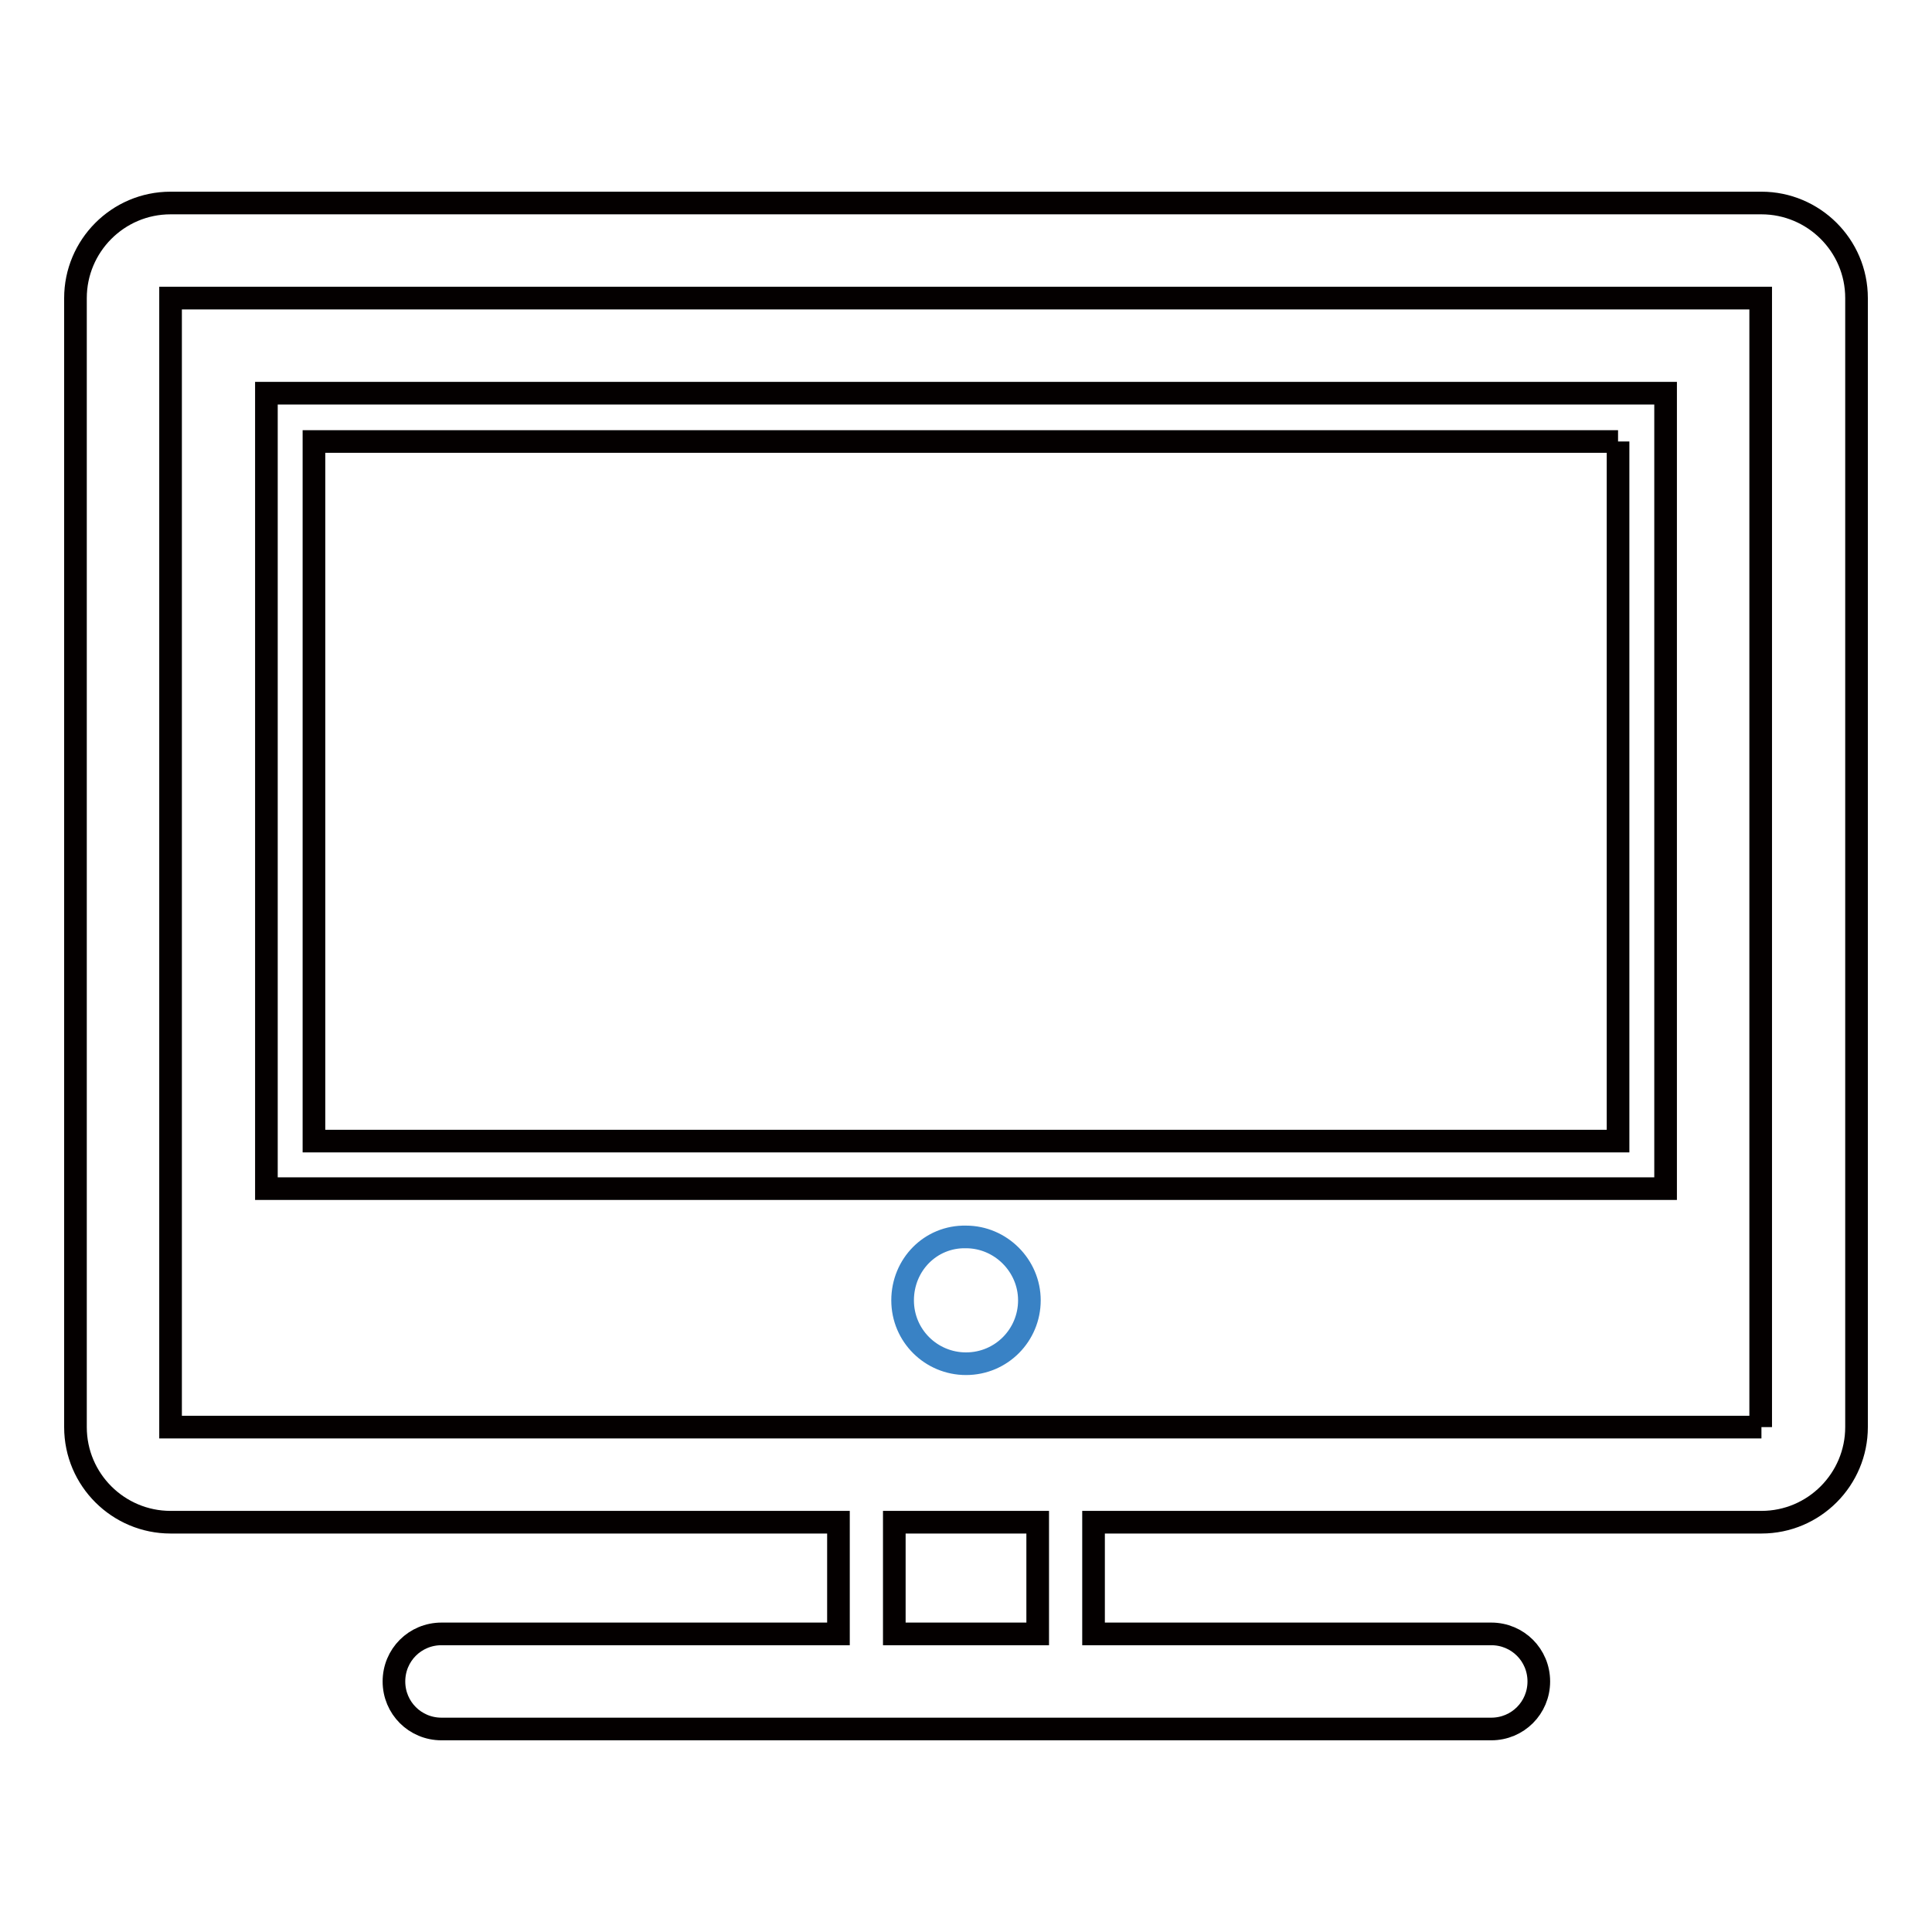 <?xml version="1.0" encoding="utf-8"?>
<!-- Svg Vector Icons : http://www.onlinewebfonts.com/icon -->
<!DOCTYPE svg PUBLIC "-//W3C//DTD SVG 1.1//EN" "http://www.w3.org/Graphics/SVG/1.1/DTD/svg11.dtd">
<svg version="1.1" xmlns="http://www.w3.org/2000/svg" xmlns:xlink="http://www.w3.org/1999/xlink" x="0px" y="0px" viewBox="0 0 256 256" enable-background="new 0 0 256 256" xml:space="preserve">
<g> <path stroke-width="3" fill-opacity="0" stroke="#040000"  d="M233.4,26.9H22.6c-7,0-12.6,5.7-12.6,12.6v149.6c0,7,5.7,12.6,12.6,12.6h88.5v14.8H58.5 c-3.5,0-6.3,2.8-6.3,6.3c0,3.5,2.8,6.3,6.3,6.3h139.1c3.5,0,6.3-2.8,6.3-6.3c0-3.5-2.8-6.3-6.3-6.3h-52.7v-14.8h88.5 c7,0,12.6-5.7,12.6-12.6V39.5C246,32.5,240.3,26.9,233.4,26.9z M137.5,216.5h-19v-14.8h19V216.5z M233.4,189.1H22.6V39.5h210.7 V189.1z M214.4,58.5v92.7H41.6V58.5H214.4 M220.7,52.1H35.3v105.4h185.4V52.1z"/> <path stroke-width="3" fill-opacity="0" stroke="#3982c5"  d="M119.6,172.3c0,4.7,3.8,8.4,8.4,8.4c4.7,0,8.4-3.8,8.4-8.4s-3.8-8.4-8.4-8.4 C123.3,163.8,119.6,167.6,119.6,172.3z"/></g>
</svg>
